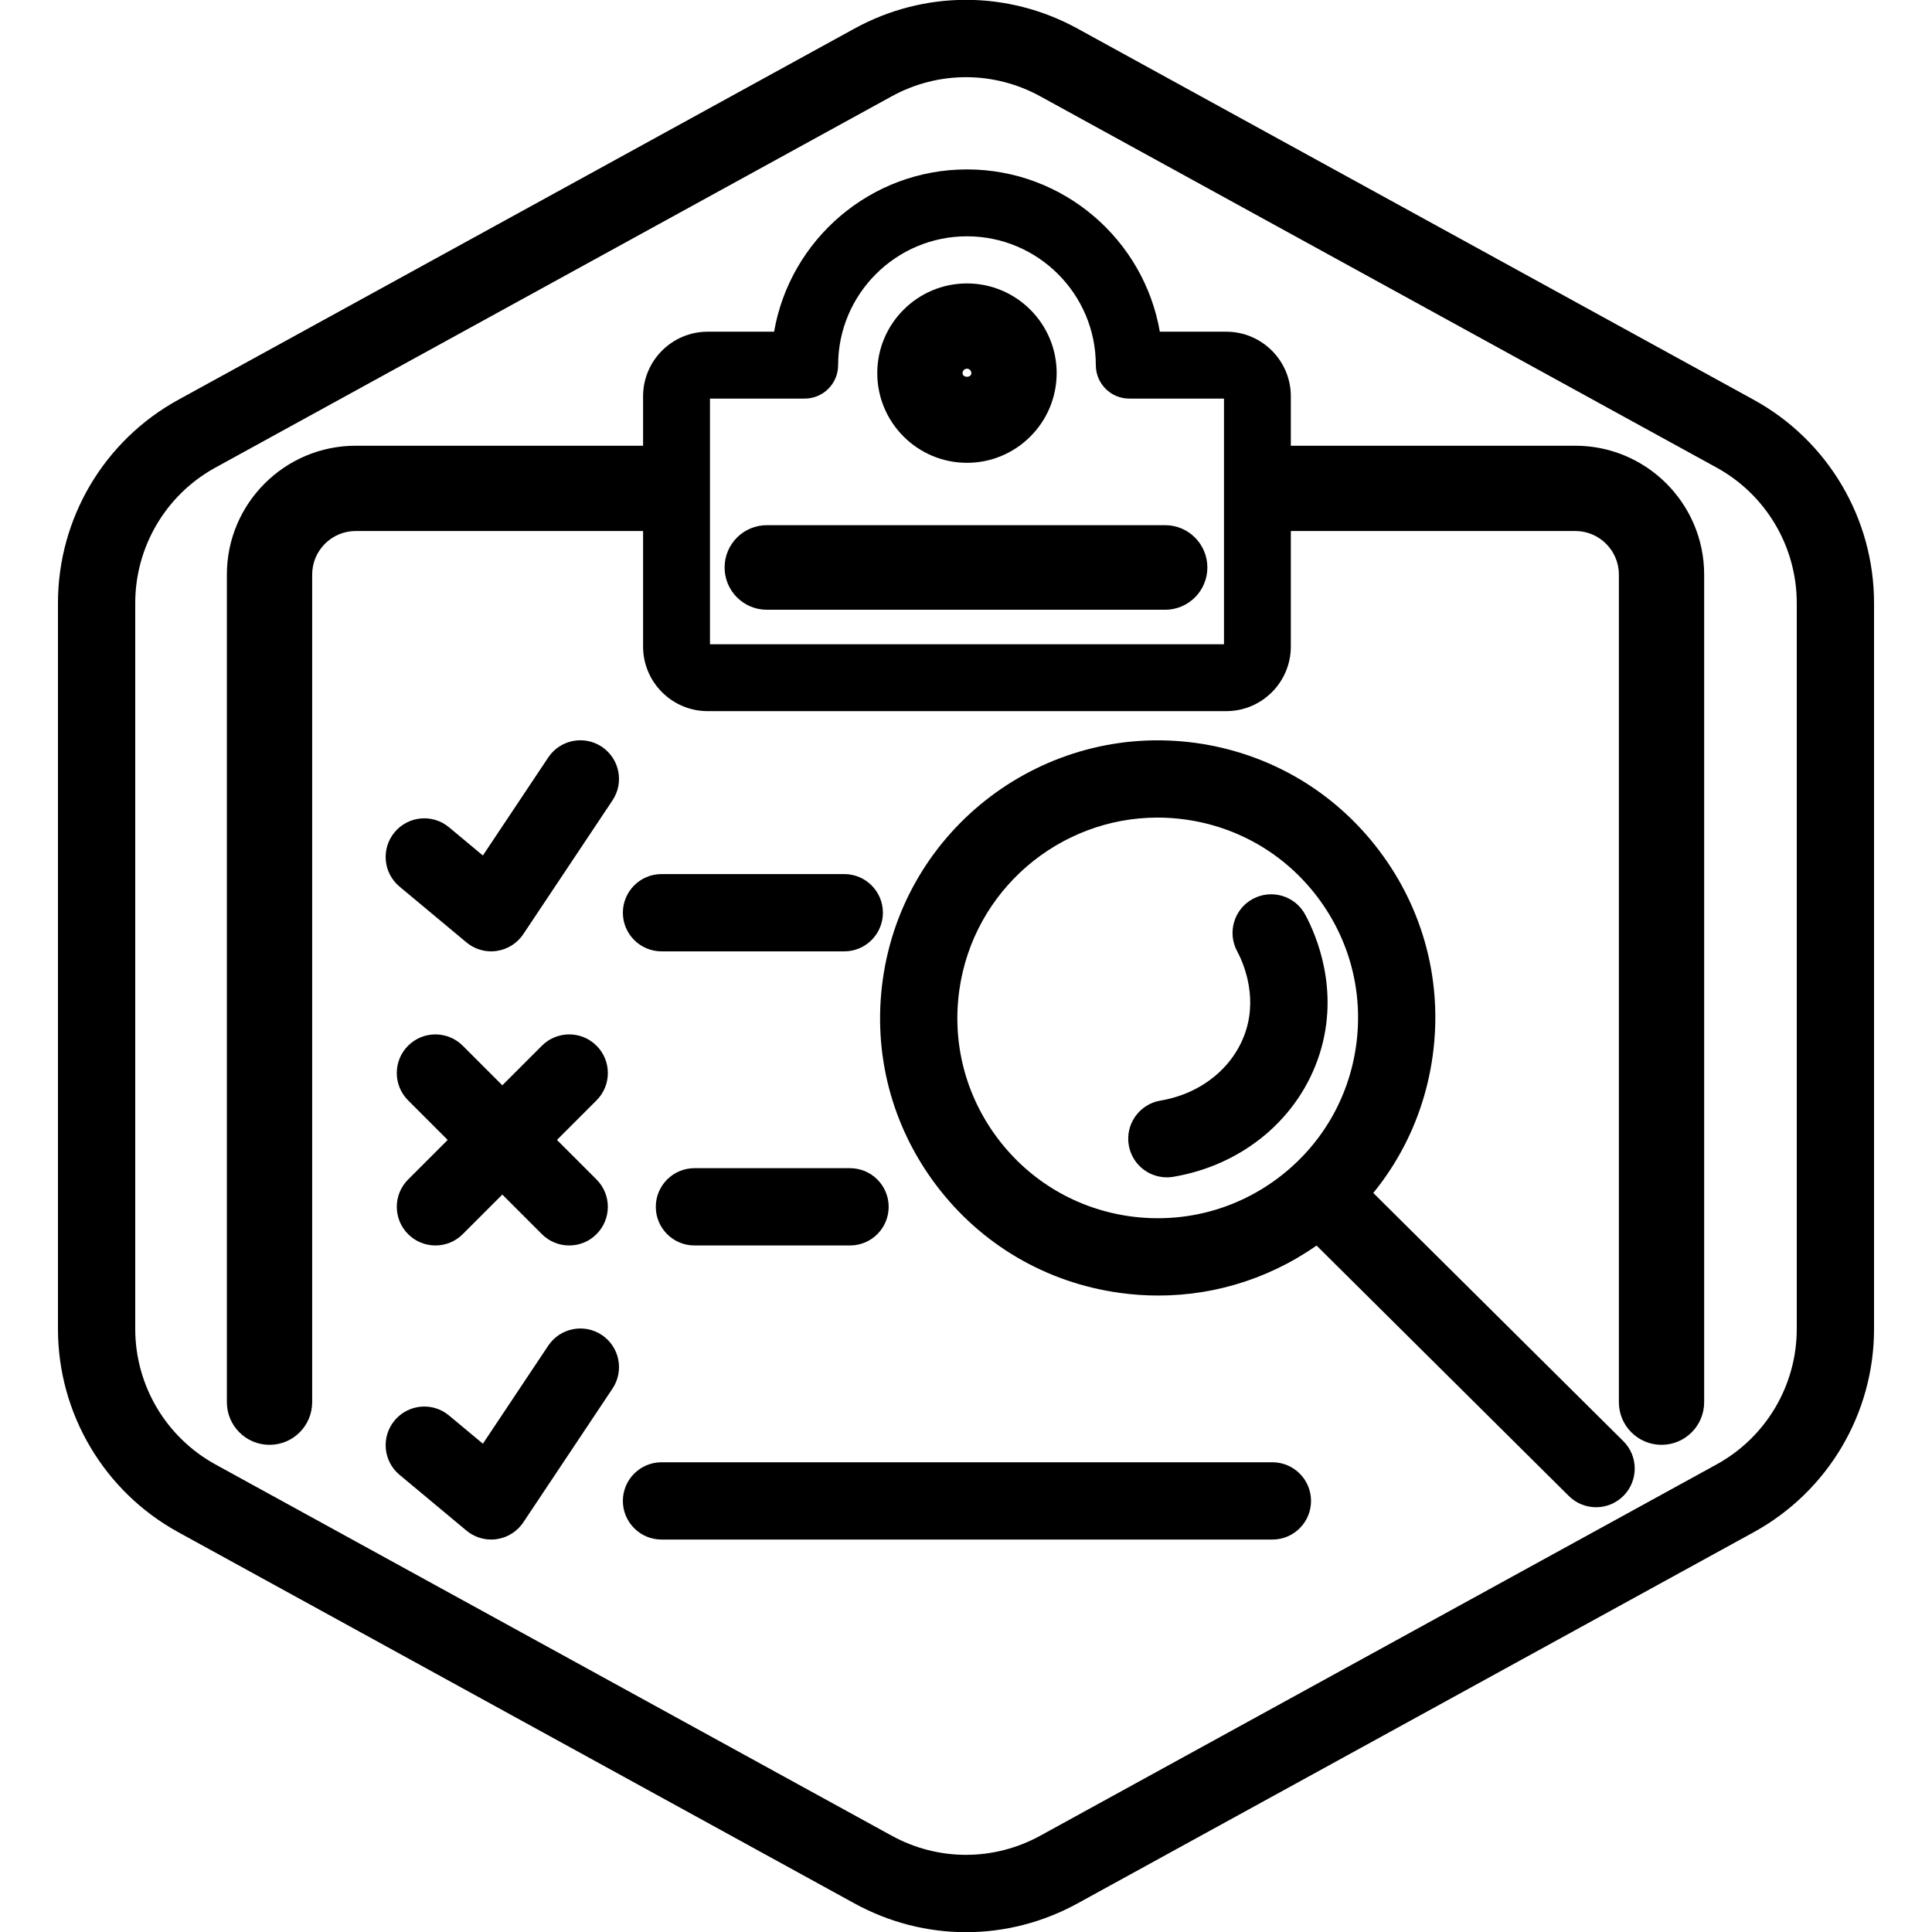 <?xml version="1.0" encoding="UTF-8"?>
<!-- Generator: Adobe Illustrator 27.7.0, SVG Export Plug-In . SVG Version: 6.00 Build 0)  -->
<svg xmlns="http://www.w3.org/2000/svg" xmlns:xlink="http://www.w3.org/1999/xlink" version="1.1" x="0px" y="0px" viewBox="0 0 100 100" xml:space="preserve">
<g id="Warning_x5F_Hexagon" display="none">
	<path display="inline" d="M60.457,91.874l14.907-24.93c0.009-0.016,0.019-0.031,0.029-0.047c1.101-1.785,3.01-2.85,5.107-2.85   s4.006,1.065,5.107,2.85c0.01,0.016,0.019,0.031,0.029,0.047l6.744,11.278c2.881-2.251,4.62-5.713,4.62-9.44V31.217   c0-4.38-2.386-8.41-6.225-10.518L55.774,1.488c-3.615-1.984-7.933-1.984-11.549,0l-35,19.212C5.385,22.807,3,26.838,3,31.217   v37.566c0,4.38,2.385,8.41,6.225,10.517l35,19.211C46.033,99.504,48.017,100,50,100s3.967-0.496,5.775-1.489l3.966-2.177   C59.397,94.831,59.634,93.227,60.457,91.874z"></path>
	<path display="inline" d="M97.119,93.9L82.202,68.95c-0.781-1.267-2.623-1.267-3.405,0L63.881,93.9   c-0.822,1.333,0.137,3.05,1.702,3.05h29.834C96.982,96.95,97.941,95.233,97.119,93.9z M79,78c0-0.828,0.672-1.5,1.5-1.5   S82,77.172,82,78v7c0,0.828-0.672,1.5-1.5,1.5S79,85.828,79,85V78z M80.5,93c-1.105,0-2-0.895-2-2c0-1.105,0.895-2,2-2s2,0.895,2,2   C82.5,92.105,81.605,93,80.5,93z"></path>
</g>
<g id="TopLeft_x5F_Gap_x5F_Hexagon" display="none">
	<path display="inline" fill="none" stroke="#000000" stroke-width="4" stroke-linecap="round" stroke-linejoin="round" d="   M5,32.046v36.74c0,3.65,1.988,7.01,5.188,8.766l35,19.214c2.997,1.645,6.627,1.645,9.625,0l35-19.214   C93.012,75.795,95,72.436,95,68.786V31.214c0-3.65-1.988-7.01-5.188-8.766l-35-19.214c-2.997-1.645-6.627-1.645-9.625,0   L22.009,15.958"></path>
</g>
<g id="TopRight_x5F_Gap_x5F_Hexagon" display="none">
	<path display="inline" fill="none" stroke="#000000" stroke-width="4" stroke-linecap="round" stroke-linejoin="round" d="   M95,32.046v36.74c0,3.65-1.988,7.01-5.188,8.766l-35,19.214c-2.997,1.645-6.627,1.645-9.625,0l-35-19.214   C6.988,75.795,5,72.436,5,68.786V31.214c0-3.65,1.988-7.01,5.188-8.766l35-19.214c2.997-1.645,6.627-1.645,9.625,0l23.178,12.724"></path>
</g>
<g id="BottomRight_x5F_Gap_x5F_Hexagon" display="none">
	<path display="inline" fill="none" stroke="#000000" stroke-width="4" stroke-linecap="round" stroke-linejoin="round" d="   M95,67.954v-36.74c0-3.65-1.988-7.01-5.188-8.766l-35-19.214c-2.997-1.645-6.627-1.645-9.625,0l-35,19.214   C6.988,24.205,5,27.564,5,31.214v37.572c0,3.65,1.988,7.01,5.188,8.766l35,19.214c2.997,1.645,6.627,1.645,9.625,0l23.178-12.724"></path>
</g>
<g id="BottomLeft_x5F_Gap_x5F_Hexagon" display="none">
	<path display="inline" fill="none" stroke="#000000" stroke-width="4" stroke-linecap="round" stroke-linejoin="round" d="   M5,67.954v-36.74c0-3.65,1.988-7.01,5.188-8.766l35-19.214c2.997-1.645,6.627-1.645,9.625,0l35,19.214   C93.012,24.205,95,27.564,95,31.214v37.572c0,3.65-1.988,7.01-5.188,8.766l-35,19.214c-2.997,1.645-6.627,1.645-9.625,0   L22.009,84.042"></path>
</g>
<g id="Cycle_x5F_Hexagon" display="none">
	<path display="inline" fill="none" stroke="#000000" stroke-width="4" stroke-linecap="round" stroke-linejoin="round" d="   M29.983,11.579L10.759,22.133C7.213,24.08,5,27.865,5,31.985v36.031c0,4.119,2.213,7.905,5.759,9.852L45.18,96.764   c3.001,1.648,6.639,1.648,9.64,0l6.156-3.388"></path>
	
		<polyline display="inline" fill="none" stroke="#000000" stroke-width="4" stroke-linecap="round" stroke-linejoin="round" points="   18.4,7.856 29.983,11.579 26.324,23.386  "></polyline>
	<g display="inline">
		<path fill="none" stroke="#000000" stroke-width="4" stroke-linecap="round" stroke-linejoin="round" d="M69.939,88.464    L89.162,77.91c3.546-1.947,5.759-5.732,5.759-9.852V32.028c0-4.119-2.213-7.905-5.759-9.852L54.741,3.279    c-3.001-1.648-6.639-1.648-9.64,0l-6.156,3.388"></path>
		<polyline fill="none" stroke="#000000" stroke-width="4" stroke-linecap="round" stroke-linejoin="round" points="81.521,92.187     69.939,88.464 73.597,76.657   "></polyline>
	</g>
	
		<polyline display="inline" fill="none" stroke="#000000" stroke-width="4" stroke-linecap="round" stroke-linejoin="round" points="   81.521,92.187 69.939,88.464 73.597,76.657  "></polyline>
</g>
<g id="Default_x5F_Hexagon" display="none">
	<g id="Default" display="inline">
		<path fill="none" stroke="#000000" stroke-width="4" stroke-linecap="round" stroke-linejoin="round" d="M95,68.786V31.214    c0-3.65-1.988-7.01-5.188-8.766l-35-19.214c-2.997-1.645-6.627-1.645-9.625,0l-35,19.214C6.988,24.205,5,27.564,5,31.214v37.572    c0,3.65,1.988,7.01,5.188,8.766l35,19.214c2.997,1.645,6.627,1.645,9.625,0l35-19.214C93.012,75.795,95,72.436,95,68.786z"></path>
	</g>
</g>
<g id="Layer_20">
</g>
<g id="_x2D_---SELECT_x5F_HEXAGON_x5F_STYLE----">
</g>
<g id="_x2D_-----------GRID------------" display="none">
</g>
<g id="Your_Icon">
</g>
<g id="_x2D_-------INNER_x5F_ELEMENT--------">
</g>
<g id="Modifier_x5F_Check_1_" display="none">
	<circle display="inline" cx="83" cy="83" r="17"></circle>
	
		<polyline display="inline" fill="none" stroke="#FFFFFF" stroke-width="4" stroke-linecap="round" stroke-linejoin="round" points="   76,84 82,89 90,77  "></polyline>
</g>
<g id="Modifier_x5F_Add" display="none">
	<circle display="inline" cx="83" cy="83" r="17"></circle>
	<g display="inline">
		
			<line fill="none" stroke="#FFFFFF" stroke-width="4" stroke-linecap="round" stroke-linejoin="round" x1="83" y1="75" x2="83" y2="91"></line>
		
			<line fill="none" stroke="#FFFFFF" stroke-width="4" stroke-linecap="round" stroke-linejoin="round" x1="91" y1="83" x2="75" y2="83"></line>
	</g>
</g>
<g id="Modifier_x5F_Remove" display="none">
	<circle display="inline" cx="83" cy="83" r="17"></circle>
	
		<line display="inline" fill="none" stroke="#FFFFFF" stroke-width="4" stroke-linecap="round" stroke-linejoin="round" x1="91" y1="83" x2="75" y2="83"></line>
</g>
<g id="Modifier_x5F_Exclude" display="none">
	<circle display="inline" cx="83" cy="83" r="17"></circle>
	
		<line display="inline" fill="none" stroke="#FFFFFF" stroke-width="4" stroke-linecap="round" stroke-linejoin="round" x1="89" y1="77" x2="77" y2="89"></line>
	
		<line display="inline" fill="none" stroke="#FFFFFF" stroke-width="4" stroke-linecap="round" stroke-linejoin="round" x1="89" y1="89" x2="77" y2="77"></line>
</g>
<g id="Modifier_x5F_Time" display="none">
	<circle display="inline" cx="83" cy="83" r="17"></circle>
	<g display="inline">
		<polyline fill="none" stroke="#FFFFFF" stroke-width="4" stroke-linecap="round" stroke-linejoin="round" points="83,75 83,85     90,88   "></polyline>
	</g>
</g>
<g id="_x2D_----------MODIFIER----------">
</g>
<g id="Layer_19">
	<g>
		<g id="Path_756_00000116953993699058595940000018115059964269397152_">
			<path d="M50,100.009c-1.983,0-3.967-0.497-5.775-1.49l-35-19.214C5.385,77.196,3,73.165,3,68.785v-37.57     c0-4.38,2.384-8.411,6.224-10.52l35-19.214c3.617-1.986,7.935-1.984,11.55,0l35,19.213C94.614,22.803,97,26.833,97,31.215v37.571     c0,4.38-2.385,8.41-6.225,10.519l-35,19.214C53.967,99.512,51.983,100.009,50,100.009z M49.999,3.995     c-1.322,0-2.644,0.331-3.85,0.993l-35,19.214C8.59,25.607,7,28.294,7,31.214v37.571c0,2.92,1.59,5.607,4.15,7.014l35,19.214     c2.41,1.324,5.289,1.324,7.699,0l35-19.214C91.41,74.393,93,71.706,93,68.786V31.215c0-2.921-1.591-5.608-4.15-7.013     L53.849,4.988C52.644,4.326,51.321,3.995,49.999,3.995z"></path>
		</g>
		<g>
			<path fill="none" stroke="#000000" stroke-width="4.414" stroke-linecap="round" stroke-linejoin="round" d="M35.866,25.278"></path>
		</g>
		<g>
			<path d="M13.95,74.784c-1.219,0-2.207-0.988-2.207-2.207V29.739c0-3.677,2.992-6.668,6.668-6.668h15.901     c1.219,0,2.207,0.988,2.207,2.207s-0.988,2.207-2.207,2.207H18.412c-1.243,0-2.254,1.011-2.254,2.254v42.838     C16.157,73.796,15.169,74.784,13.95,74.784z"></path>
		</g>
		<g>
			<path d="M86,74.784c-1.219,0-2.207-0.988-2.207-2.207V29.739c0-1.243-1.012-2.254-2.255-2.254H66.077     c-1.219,0-2.207-0.988-2.207-2.207s0.988-2.207,2.207-2.207h15.461c3.678,0,6.669,2.992,6.669,6.668v42.838     C88.207,73.796,87.219,74.784,86,74.784z"></path>
		</g>
		<g>
			<path d="M63.472,36.808H36.628c-1.843,0-3.342-1.5-3.342-3.342V20.511c0-1.843,1.5-3.342,3.342-3.342h3.439     c0.824-4.765,4.987-8.4,9.983-8.4s9.16,3.636,9.983,8.4h3.438c1.843,0,3.342,1.5,3.342,3.342v12.955     C66.813,35.309,65.314,36.808,63.472,36.808z M36.748,33.346h26.605V20.631H58.45c-0.956,0-1.73-0.775-1.73-1.731     c0-3.678-2.992-6.669-6.67-6.669s-6.669,2.992-6.669,6.669c0,0.956-0.775,1.731-1.731,1.731h-4.902V33.346z M63.472,20.631h0.01     H63.472z"></path>
		</g>
		<g>
			<path d="M50.05,23.955c-2.56,0-4.643-2.083-4.643-4.642c0-2.56,2.083-4.643,4.643-4.643s4.643,2.083,4.643,4.643     C54.692,21.873,52.609,23.955,50.05,23.955z M50.05,19.084c-0.126,0-0.229,0.103-0.229,0.229c0,0.252,0.457,0.252,0.457,0     C50.278,19.187,50.176,19.084,50.05,19.084z"></path>
		</g>
		<g>
			<g>
				<path d="M59.952,67.057c-0.666,0-1.337-0.046-2.008-0.14c-3.801-0.528-7.169-2.505-9.483-5.567      c-2.314-3.062-3.297-6.841-2.769-10.642c1.091-7.847,8.357-13.337,16.21-12.252c3.801,0.529,7.169,2.506,9.482,5.568      c2.314,3.062,3.298,6.842,2.769,10.643c-0.528,3.801-2.505,7.168-5.567,9.482C66.065,66.054,63.058,67.057,59.952,67.057z       M59.916,42.318c-5.088,0-9.541,3.76-10.263,8.941c-0.381,2.743,0.329,5.47,1.999,7.68c1.67,2.209,4.1,3.636,6.843,4.018      c2.744,0.374,5.47-0.329,7.68-1.999c2.209-1.67,3.636-4.1,4.018-6.842l0,0c0.381-2.743-0.328-5.471-1.998-7.68      c-1.67-2.21-4.101-3.637-6.843-4.018C60.869,42.351,60.39,42.318,59.916,42.318z"></path>
			</g>
			<g>
				<path d="M82.613,78.014c-0.51,0-1.019-0.193-1.409-0.58L67.699,64.028c-0.784-0.778-0.788-2.045-0.011-2.829      c0.778-0.783,2.043-0.788,2.829-0.011l13.505,13.405c0.784,0.778,0.788,2.045,0.011,2.829      C83.642,77.816,83.128,78.014,82.613,78.014z"></path>
			</g>
		</g>
		<g>
			<path d="M25.423,49.242c-0.465,0-0.919-0.162-1.28-0.464l-3.462-2.886c-0.849-0.707-0.963-1.968-0.256-2.816     c0.708-0.849,1.969-0.963,2.816-0.256l1.753,1.46l3.382-5.073c0.612-0.918,1.855-1.167,2.773-0.555     c0.919,0.613,1.167,1.854,0.555,2.773l-4.617,6.925c-0.315,0.473-0.815,0.788-1.377,0.87     C25.614,49.235,25.518,49.242,25.423,49.242z"></path>
		</g>
		<g>
			<path d="M25.423,79.687c-0.465,0-0.918-0.162-1.28-0.464l-3.462-2.885c-0.849-0.707-0.963-1.968-0.256-2.816     c0.708-0.85,1.968-0.962,2.817-0.256l1.752,1.46l3.382-5.073c0.612-0.919,1.855-1.167,2.773-0.555     c0.919,0.612,1.167,1.854,0.555,2.773l-4.617,6.925c-0.315,0.473-0.815,0.788-1.377,0.87     C25.614,79.68,25.518,79.687,25.423,79.687z"></path>
		</g>
		<g>
			<g>
				<path d="M22.538,64.465c-0.512,0-1.024-0.195-1.414-0.586c-0.781-0.781-0.781-2.047,0-2.828l6.925-6.925      c0.78-0.781,2.048-0.781,2.828,0c0.781,0.781,0.781,2.047,0,2.828l-6.925,6.925C23.562,64.27,23.049,64.465,22.538,64.465z"></path>
			</g>
			<g>
				<path d="M29.462,64.465c-0.512,0-1.024-0.195-1.414-0.586l-6.925-6.925c-0.781-0.781-0.781-2.047,0-2.828      c0.78-0.781,2.048-0.781,2.828,0l6.925,6.925c0.781,0.781,0.781,2.047,0,2.828C30.486,64.27,29.974,64.465,29.462,64.465z"></path>
			</g>
		</g>
		<g>
			<path d="M43.699,49.242H34.24c-1.104,0-2-0.896-2-2s0.896-2,2-2h9.459c1.104,0,2,0.896,2,2S44.804,49.242,43.699,49.242z"></path>
		</g>
		<g>
			<path d="M43.997,64.465h-8.053c-1.104,0-2-0.896-2-2s0.896-2,2-2h8.053c1.104,0,2,0.896,2,2S45.101,64.465,43.997,64.465z"></path>
		</g>
		<g>
			<path d="M65.859,79.687H34.24c-1.104,0-2-0.896-2-2s0.896-2,2-2h31.619c1.104,0,2,0.896,2,2S66.964,79.687,65.859,79.687z"></path>
		</g>
		<g>
			<path d="M60.306,31.561H39.694c-1.209,0-2.189-0.98-2.189-2.189s0.98-2.189,2.189-2.189h20.611c1.209,0,2.188,0.98,2.188,2.189     S61.515,31.561,60.306,31.561z"></path>
		</g>
		<g>
			<path d="M60.395,60.939c-0.959,0-1.806-0.691-1.971-1.668c-0.183-1.089,0.552-2.121,1.641-2.305     c2.132-0.358,3.828-1.748,4.425-3.627c0.605-1.902-0.195-3.62-0.455-4.102c-0.523-0.972-0.161-2.186,0.812-2.71     c0.973-0.522,2.185-0.161,2.71,0.812c0.574,1.065,1.798,3.902,0.746,7.212c-1.054,3.314-3.956,5.751-7.573,6.36     C60.616,60.931,60.504,60.939,60.395,60.939z"></path>
		</g>
	</g>
</g>
</svg>

